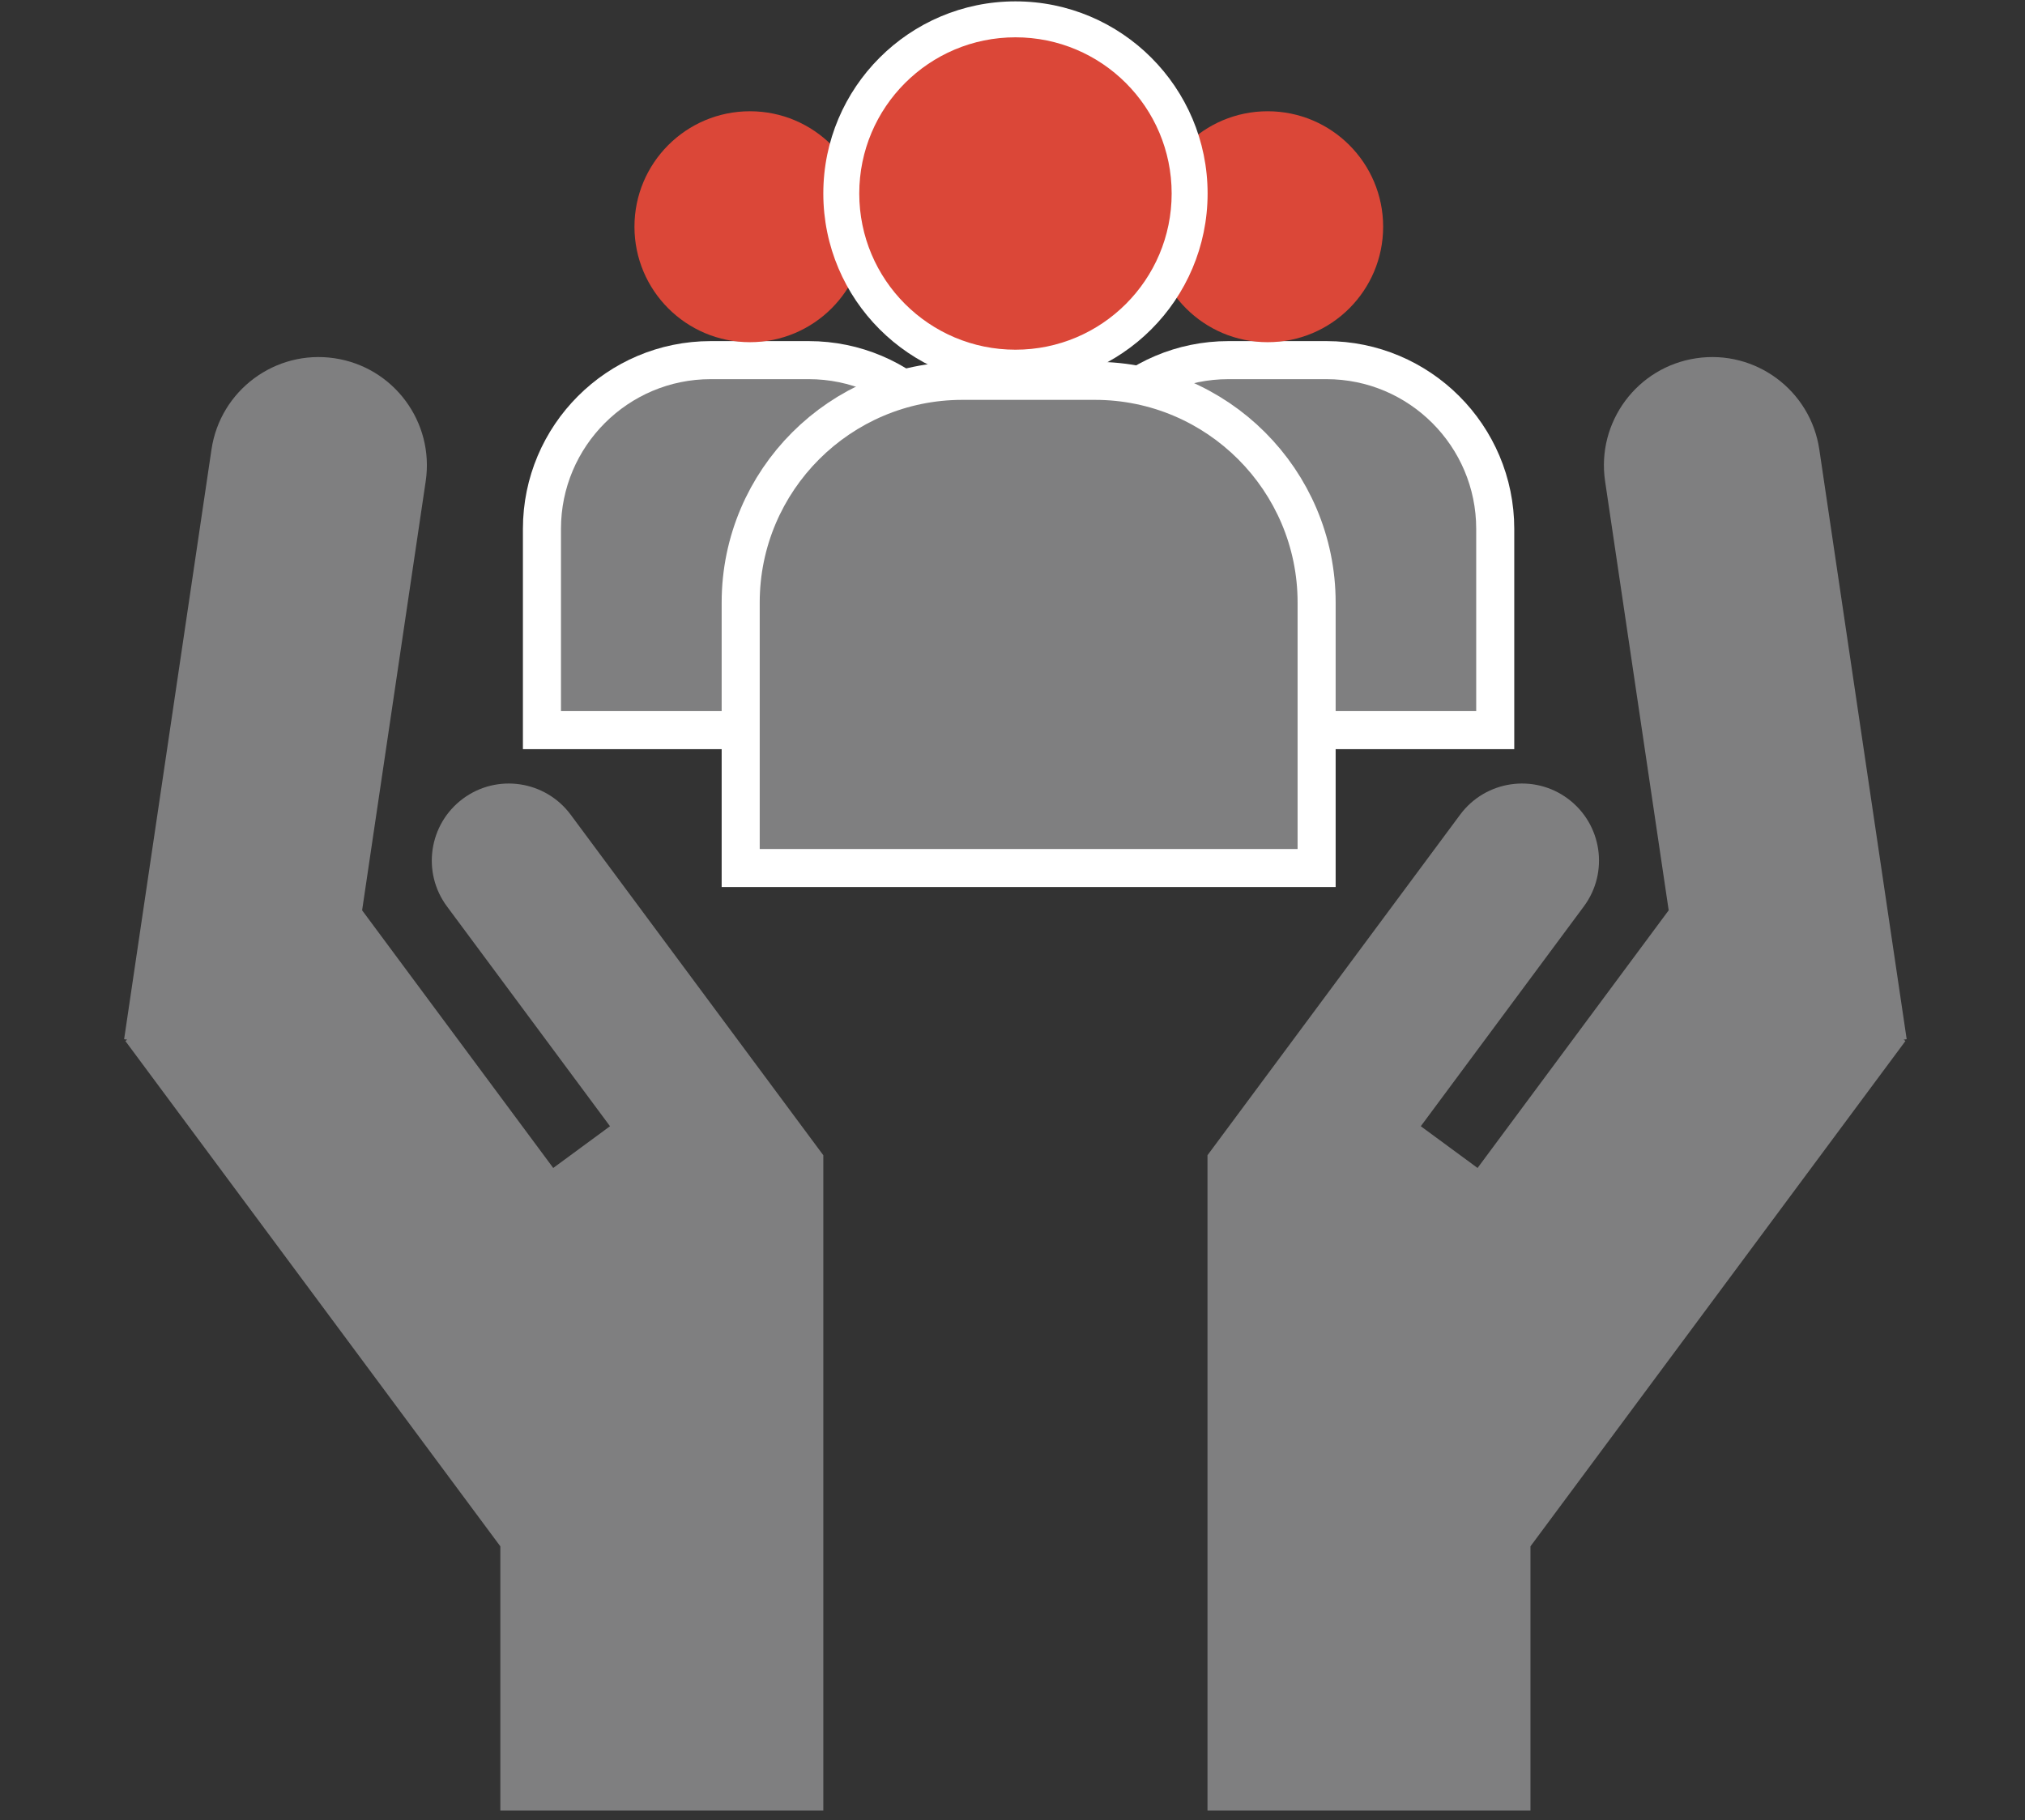 <?xml version="1.0" encoding="UTF-8"?><svg id="_レイヤー_2" xmlns="http://www.w3.org/2000/svg" width="178" height="160" viewBox="0 0 178 160"><rect x="0" y="0" width="178" height="160" fill="#333333" stroke="none"/><defs><style>.cls-1,.cls-2,.cls-3,.cls-4{stroke-width:0px;}.cls-1,.cls-5{fill:none;}.cls-2{fill:#db4738;}.cls-5{stroke:#fff;stroke-miterlimit:10;stroke-width:6.69px;}.cls-3{fill:#fff;}.cls-4{fill:#7f7f80;}</style></defs><rect class="cls-1" x="-67.55" y="-4542.56" width="1049.54" height="7895.93"/><path class="cls-5" d="M49.31,62.51v-16.02c0-7.26,5.9-13.16,13.16-13.16h8.62c7.26,0,13.16,5.9,13.16,13.16v16.02h-34.94Z"/><path class="cls-4" d="M49.31,62.51v-16.02c0-7.26,5.9-13.16,13.16-13.16h8.62c7.26,0,13.16,5.9,13.16,13.16v16.02h-34.94Z"/><circle class="cls-2" cx="65.92" cy="19.93" r="10.15"/><path class="cls-5" d="M94.82,62.51v-16.02c0-7.26,5.9-13.16,13.16-13.16h8.62c7.26,0,13.16,5.9,13.16,13.16v16.02h-34.94Z"/><path class="cls-4" d="M94.82,62.51v-16.02c0-7.26,5.9-13.16,13.16-13.16h8.62c7.26,0,13.16,5.9,13.16,13.16v16.02h-34.94Z"/><circle class="cls-2" cx="111.43" cy="19.93" r="10.15"/><path class="cls-5" d="M66.78,74.63v-21.67c0-9.82,7.99-17.81,17.81-17.81h11.66c9.82,0,17.81,7.99,17.81,17.81v21.67h-47.27Z"/><path class="cls-4" d="M66.78,74.63v-21.67c0-9.82,7.99-17.81,17.81-17.81h11.66c9.82,0,17.81,7.99,17.81,17.81v21.67h-47.27Z"/><path class="cls-3" d="M89.26,33.9c-9.31,0-16.89-7.57-16.89-16.89S79.94.12,89.26.12s16.89,7.57,16.89,16.89-7.57,16.89-16.89,16.89Z"/><circle class="cls-2" cx="89.26" cy="17.01" r="13.73"/><path class="cls-4" d="M106.14,101.55h0s22.21-29.94,22.21-29.94c2.23-3,6.47-3.63,9.47-1.4,3,2.23,3.63,6.47,1.4,9.47l-14.33,19.32,4.99,3.67,16.8-22.65-5.59-37.72c-.77-5.2,2.82-10.04,8.02-10.81,5.2-.77,10.04,2.82,10.81,8.02l7.68,51.84-.27.04.16.12-32.96,44.42v23.23s-.02,0-.02,0h-28.37s0-57.61,0-57.61Z"/><path class="cls-4" d="M72.37,101.55h0s-22.21-29.94-22.21-29.94c-2.23-3-6.47-3.63-9.47-1.4s-3.63,6.47-1.4,9.47l14.33,19.32-4.99,3.67-16.8-22.65,5.59-37.72c.77-5.2-2.82-10.04-8.02-10.81-5.2-.77-10.04,2.82-10.81,8.02l-7.68,51.84.27.04-.16.12,32.96,44.42v23.23s.02,0,.02,0h28.37s0-57.61,0-57.61Z"/><rect id="_スライス_" class="cls-1" width="178" height="160"/></svg>